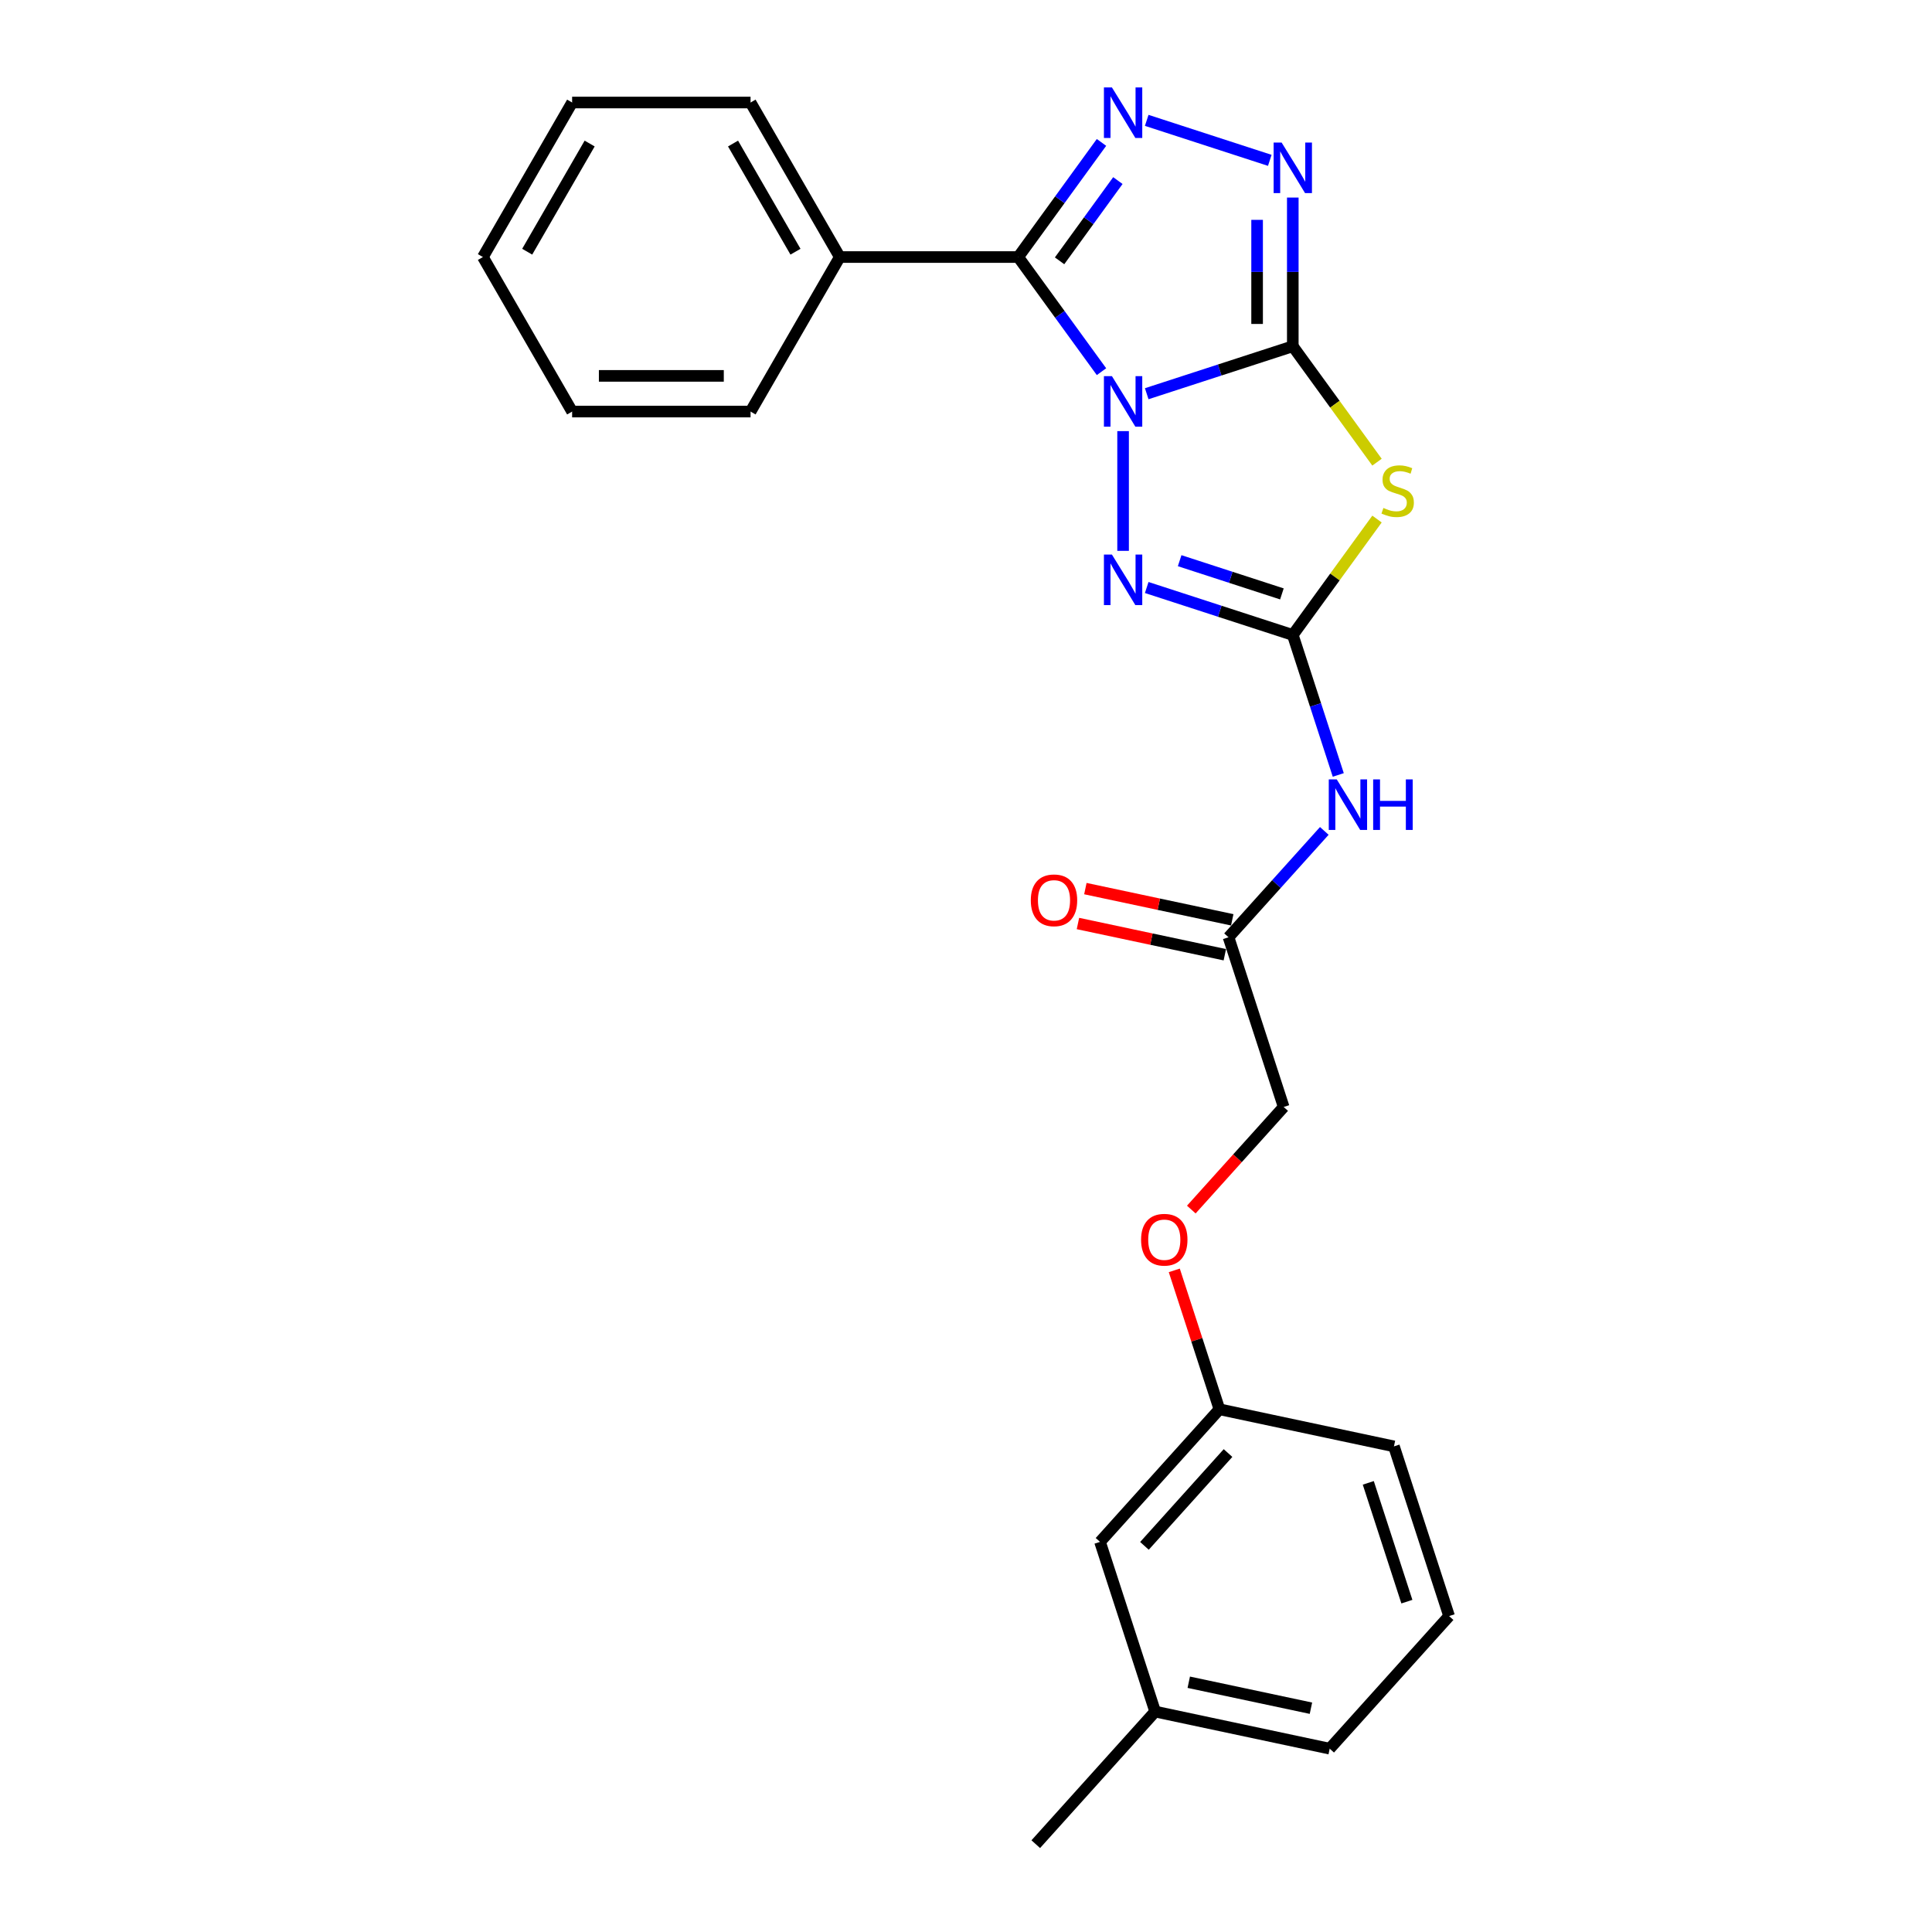 <?xml version='1.0' encoding='iso-8859-1'?>
<svg version='1.1' baseProfile='full'
              xmlns='http://www.w3.org/2000/svg'
                      xmlns:rdkit='http://www.rdkit.org/xml'
                      xmlns:xlink='http://www.w3.org/1999/xlink'
                  xml:space='preserve'
width='1000px' height='1000px' viewBox='0 0 1000 1000'>
<!-- END OF HEADER -->
<rect style='opacity:1.0;fill:#FFFFFF;stroke:none' width='1000' height='1000' x='0' y='0'> </rect>
<path class='bond-0' d='M 593.538,203.789 L 631.342,191.506' style='fill:none;fill-rule:evenodd;stroke:#0000FF;stroke-width:6px;stroke-linecap:butt;stroke-linejoin:miter;stroke-opacity:1' />
<path class='bond-0' d='M 631.342,191.506 L 669.147,179.223' style='fill:none;fill-rule:evenodd;stroke:#000000;stroke-width:6px;stroke-linecap:butt;stroke-linejoin:miter;stroke-opacity:1' />
<path class='bond-1' d='M 570.131,192.376 L 548.577,162.71' style='fill:none;fill-rule:evenodd;stroke:#0000FF;stroke-width:6px;stroke-linecap:butt;stroke-linejoin:miter;stroke-opacity:1' />
<path class='bond-1' d='M 548.577,162.71 L 527.024,133.044' style='fill:none;fill-rule:evenodd;stroke:#000000;stroke-width:6px;stroke-linecap:butt;stroke-linejoin:miter;stroke-opacity:1' />
<path class='bond-4' d='M 581.31,223.149 L 581.31,285.118' style='fill:none;fill-rule:evenodd;stroke:#0000FF;stroke-width:6px;stroke-linecap:butt;stroke-linejoin:miter;stroke-opacity:1' />
<path class='bond-2' d='M 669.147,179.223 L 690.942,209.222' style='fill:none;fill-rule:evenodd;stroke:#000000;stroke-width:6px;stroke-linecap:butt;stroke-linejoin:miter;stroke-opacity:1' />
<path class='bond-2' d='M 690.942,209.222 L 712.738,239.221' style='fill:none;fill-rule:evenodd;stroke:#CCCC00;stroke-width:6px;stroke-linecap:butt;stroke-linejoin:miter;stroke-opacity:1' />
<path class='bond-6' d='M 669.147,179.223 L 669.147,140.738' style='fill:none;fill-rule:evenodd;stroke:#000000;stroke-width:6px;stroke-linecap:butt;stroke-linejoin:miter;stroke-opacity:1' />
<path class='bond-6' d='M 669.147,140.738 L 669.147,102.252' style='fill:none;fill-rule:evenodd;stroke:#0000FF;stroke-width:6px;stroke-linecap:butt;stroke-linejoin:miter;stroke-opacity:1' />
<path class='bond-6' d='M 650.675,167.677 L 650.675,140.738' style='fill:none;fill-rule:evenodd;stroke:#000000;stroke-width:6px;stroke-linecap:butt;stroke-linejoin:miter;stroke-opacity:1' />
<path class='bond-6' d='M 650.675,140.738 L 650.675,113.798' style='fill:none;fill-rule:evenodd;stroke:#0000FF;stroke-width:6px;stroke-linecap:butt;stroke-linejoin:miter;stroke-opacity:1' />
<path class='bond-5' d='M 527.024,133.044 L 548.577,103.378' style='fill:none;fill-rule:evenodd;stroke:#000000;stroke-width:6px;stroke-linecap:butt;stroke-linejoin:miter;stroke-opacity:1' />
<path class='bond-5' d='M 548.577,103.378 L 570.131,73.713' style='fill:none;fill-rule:evenodd;stroke:#0000FF;stroke-width:6px;stroke-linecap:butt;stroke-linejoin:miter;stroke-opacity:1' />
<path class='bond-5' d='M 548.434,135.002 L 563.521,114.236' style='fill:none;fill-rule:evenodd;stroke:#000000;stroke-width:6px;stroke-linecap:butt;stroke-linejoin:miter;stroke-opacity:1' />
<path class='bond-5' d='M 563.521,114.236 L 578.609,93.469' style='fill:none;fill-rule:evenodd;stroke:#0000FF;stroke-width:6px;stroke-linecap:butt;stroke-linejoin:miter;stroke-opacity:1' />
<path class='bond-9' d='M 527.024,133.044 L 434.667,133.044' style='fill:none;fill-rule:evenodd;stroke:#000000;stroke-width:6px;stroke-linecap:butt;stroke-linejoin:miter;stroke-opacity:1' />
<path class='bond-25' d='M 712.738,268.662 L 690.942,298.661' style='fill:none;fill-rule:evenodd;stroke:#CCCC00;stroke-width:6px;stroke-linecap:butt;stroke-linejoin:miter;stroke-opacity:1' />
<path class='bond-25' d='M 690.942,298.661 L 669.147,328.66' style='fill:none;fill-rule:evenodd;stroke:#000000;stroke-width:6px;stroke-linecap:butt;stroke-linejoin:miter;stroke-opacity:1' />
<path class='bond-3' d='M 669.147,328.66 L 631.342,316.376' style='fill:none;fill-rule:evenodd;stroke:#000000;stroke-width:6px;stroke-linecap:butt;stroke-linejoin:miter;stroke-opacity:1' />
<path class='bond-3' d='M 631.342,316.376 L 593.538,304.093' style='fill:none;fill-rule:evenodd;stroke:#0000FF;stroke-width:6px;stroke-linecap:butt;stroke-linejoin:miter;stroke-opacity:1' />
<path class='bond-3' d='M 663.513,307.407 L 637.05,298.809' style='fill:none;fill-rule:evenodd;stroke:#000000;stroke-width:6px;stroke-linecap:butt;stroke-linejoin:miter;stroke-opacity:1' />
<path class='bond-3' d='M 637.05,298.809 L 610.587,290.211' style='fill:none;fill-rule:evenodd;stroke:#0000FF;stroke-width:6px;stroke-linecap:butt;stroke-linejoin:miter;stroke-opacity:1' />
<path class='bond-7' d='M 669.147,328.66 L 680.917,364.885' style='fill:none;fill-rule:evenodd;stroke:#000000;stroke-width:6px;stroke-linecap:butt;stroke-linejoin:miter;stroke-opacity:1' />
<path class='bond-7' d='M 680.917,364.885 L 692.687,401.11' style='fill:none;fill-rule:evenodd;stroke:#0000FF;stroke-width:6px;stroke-linecap:butt;stroke-linejoin:miter;stroke-opacity:1' />
<path class='bond-26' d='M 593.538,62.299 L 657.24,82.997' style='fill:none;fill-rule:evenodd;stroke:#0000FF;stroke-width:6px;stroke-linecap:butt;stroke-linejoin:miter;stroke-opacity:1' />
<path class='bond-8' d='M 685.459,430.077 L 660.673,457.604' style='fill:none;fill-rule:evenodd;stroke:#0000FF;stroke-width:6px;stroke-linecap:butt;stroke-linejoin:miter;stroke-opacity:1' />
<path class='bond-8' d='M 660.673,457.604 L 635.888,485.131' style='fill:none;fill-rule:evenodd;stroke:#000000;stroke-width:6px;stroke-linecap:butt;stroke-linejoin:miter;stroke-opacity:1' />
<path class='bond-10' d='M 637.808,476.097 L 599.796,468.018' style='fill:none;fill-rule:evenodd;stroke:#000000;stroke-width:6px;stroke-linecap:butt;stroke-linejoin:miter;stroke-opacity:1' />
<path class='bond-10' d='M 599.796,468.018 L 561.784,459.938' style='fill:none;fill-rule:evenodd;stroke:#FF0000;stroke-width:6px;stroke-linecap:butt;stroke-linejoin:miter;stroke-opacity:1' />
<path class='bond-10' d='M 633.968,494.165 L 595.956,486.085' style='fill:none;fill-rule:evenodd;stroke:#000000;stroke-width:6px;stroke-linecap:butt;stroke-linejoin:miter;stroke-opacity:1' />
<path class='bond-10' d='M 595.956,486.085 L 557.944,478.006' style='fill:none;fill-rule:evenodd;stroke:#FF0000;stroke-width:6px;stroke-linecap:butt;stroke-linejoin:miter;stroke-opacity:1' />
<path class='bond-12' d='M 635.888,485.131 L 664.428,572.968' style='fill:none;fill-rule:evenodd;stroke:#000000;stroke-width:6px;stroke-linecap:butt;stroke-linejoin:miter;stroke-opacity:1' />
<path class='bond-17' d='M 434.667,133.044 L 388.488,53.061' style='fill:none;fill-rule:evenodd;stroke:#000000;stroke-width:6px;stroke-linecap:butt;stroke-linejoin:miter;stroke-opacity:1' />
<path class='bond-17' d='M 411.743,130.282 L 379.418,74.294' style='fill:none;fill-rule:evenodd;stroke:#000000;stroke-width:6px;stroke-linecap:butt;stroke-linejoin:miter;stroke-opacity:1' />
<path class='bond-18' d='M 434.667,133.044 L 388.488,213.028' style='fill:none;fill-rule:evenodd;stroke:#000000;stroke-width:6px;stroke-linecap:butt;stroke-linejoin:miter;stroke-opacity:1' />
<path class='bond-11' d='M 616.616,626.068 L 640.522,599.518' style='fill:none;fill-rule:evenodd;stroke:#FF0000;stroke-width:6px;stroke-linecap:butt;stroke-linejoin:miter;stroke-opacity:1' />
<path class='bond-11' d='M 640.522,599.518 L 664.428,572.968' style='fill:none;fill-rule:evenodd;stroke:#000000;stroke-width:6px;stroke-linecap:butt;stroke-linejoin:miter;stroke-opacity:1' />
<path class='bond-13' d='M 607.808,657.543 L 619.488,693.491' style='fill:none;fill-rule:evenodd;stroke:#FF0000;stroke-width:6px;stroke-linecap:butt;stroke-linejoin:miter;stroke-opacity:1' />
<path class='bond-13' d='M 619.488,693.491 L 631.169,729.439' style='fill:none;fill-rule:evenodd;stroke:#000000;stroke-width:6px;stroke-linecap:butt;stroke-linejoin:miter;stroke-opacity:1' />
<path class='bond-14' d='M 631.169,729.439 L 569.37,798.074' style='fill:none;fill-rule:evenodd;stroke:#000000;stroke-width:6px;stroke-linecap:butt;stroke-linejoin:miter;stroke-opacity:1' />
<path class='bond-14' d='M 635.626,752.094 L 592.366,800.139' style='fill:none;fill-rule:evenodd;stroke:#000000;stroke-width:6px;stroke-linecap:butt;stroke-linejoin:miter;stroke-opacity:1' />
<path class='bond-19' d='M 631.169,729.439 L 721.507,748.641' style='fill:none;fill-rule:evenodd;stroke:#000000;stroke-width:6px;stroke-linecap:butt;stroke-linejoin:miter;stroke-opacity:1' />
<path class='bond-15' d='M 569.37,798.074 L 597.91,885.911' style='fill:none;fill-rule:evenodd;stroke:#000000;stroke-width:6px;stroke-linecap:butt;stroke-linejoin:miter;stroke-opacity:1' />
<path class='bond-21' d='M 597.91,885.911 L 536.111,954.545' style='fill:none;fill-rule:evenodd;stroke:#000000;stroke-width:6px;stroke-linecap:butt;stroke-linejoin:miter;stroke-opacity:1' />
<path class='bond-28' d='M 597.91,885.911 L 688.248,905.113' style='fill:none;fill-rule:evenodd;stroke:#000000;stroke-width:6px;stroke-linecap:butt;stroke-linejoin:miter;stroke-opacity:1' />
<path class='bond-28' d='M 615.301,870.723 L 678.538,884.165' style='fill:none;fill-rule:evenodd;stroke:#000000;stroke-width:6px;stroke-linecap:butt;stroke-linejoin:miter;stroke-opacity:1' />
<path class='bond-16' d='M 750.047,836.478 L 721.507,748.641' style='fill:none;fill-rule:evenodd;stroke:#000000;stroke-width:6px;stroke-linecap:butt;stroke-linejoin:miter;stroke-opacity:1' />
<path class='bond-16' d='M 728.199,829.011 L 708.221,767.525' style='fill:none;fill-rule:evenodd;stroke:#000000;stroke-width:6px;stroke-linecap:butt;stroke-linejoin:miter;stroke-opacity:1' />
<path class='bond-20' d='M 750.047,836.478 L 688.248,905.113' style='fill:none;fill-rule:evenodd;stroke:#000000;stroke-width:6px;stroke-linecap:butt;stroke-linejoin:miter;stroke-opacity:1' />
<path class='bond-23' d='M 388.488,53.061 L 296.131,53.061' style='fill:none;fill-rule:evenodd;stroke:#000000;stroke-width:6px;stroke-linecap:butt;stroke-linejoin:miter;stroke-opacity:1' />
<path class='bond-22' d='M 388.488,213.028 L 296.131,213.028' style='fill:none;fill-rule:evenodd;stroke:#000000;stroke-width:6px;stroke-linecap:butt;stroke-linejoin:miter;stroke-opacity:1' />
<path class='bond-22' d='M 374.635,194.556 L 309.985,194.556' style='fill:none;fill-rule:evenodd;stroke:#000000;stroke-width:6px;stroke-linecap:butt;stroke-linejoin:miter;stroke-opacity:1' />
<path class='bond-24' d='M 296.131,213.028 L 249.953,133.044' style='fill:none;fill-rule:evenodd;stroke:#000000;stroke-width:6px;stroke-linecap:butt;stroke-linejoin:miter;stroke-opacity:1' />
<path class='bond-27' d='M 296.131,53.061 L 249.953,133.044' style='fill:none;fill-rule:evenodd;stroke:#000000;stroke-width:6px;stroke-linecap:butt;stroke-linejoin:miter;stroke-opacity:1' />
<path class='bond-27' d='M 305.201,74.294 L 272.876,130.282' style='fill:none;fill-rule:evenodd;stroke:#000000;stroke-width:6px;stroke-linecap:butt;stroke-linejoin:miter;stroke-opacity:1' />
<path  class='atom-0' d='M 575.528 194.685
L 584.099 208.538
Q 584.949 209.905, 586.316 212.38
Q 587.683 214.856, 587.756 215.003
L 587.756 194.685
L 591.229 194.685
L 591.229 220.84
L 587.646 220.84
L 578.447 205.694
Q 577.376 203.921, 576.23 201.889
Q 575.122 199.857, 574.79 199.229
L 574.79 220.84
L 571.391 220.84
L 571.391 194.685
L 575.528 194.685
' fill='#0000FF'/>
<path  class='atom-3' d='M 716.044 262.918
Q 716.34 263.029, 717.559 263.546
Q 718.778 264.064, 720.108 264.396
Q 721.475 264.692, 722.805 264.692
Q 725.28 264.692, 726.721 263.509
Q 728.162 262.29, 728.162 260.185
Q 728.162 258.744, 727.423 257.857
Q 726.721 256.97, 725.613 256.49
Q 724.504 256.01, 722.657 255.456
Q 720.33 254.754, 718.926 254.089
Q 717.559 253.424, 716.562 252.02
Q 715.601 250.616, 715.601 248.252
Q 715.601 244.964, 717.818 242.932
Q 720.071 240.9, 724.504 240.9
Q 727.534 240.9, 730.969 242.341
L 730.12 245.186
Q 726.979 243.893, 724.615 243.893
Q 722.066 243.893, 720.662 244.964
Q 719.258 245.998, 719.295 247.809
Q 719.295 249.212, 719.997 250.062
Q 720.736 250.912, 721.77 251.392
Q 722.842 251.872, 724.615 252.427
Q 726.979 253.165, 728.383 253.904
Q 729.787 254.643, 730.785 256.158
Q 731.819 257.635, 731.819 260.185
Q 731.819 263.805, 729.381 265.763
Q 726.979 267.684, 722.953 267.684
Q 720.625 267.684, 718.852 267.167
Q 717.116 266.686, 715.047 265.837
L 716.044 262.918
' fill='#CCCC00'/>
<path  class='atom-5' d='M 575.528 287.042
L 584.099 300.896
Q 584.949 302.262, 586.316 304.738
Q 587.683 307.213, 587.756 307.36
L 587.756 287.042
L 591.229 287.042
L 591.229 313.197
L 587.646 313.197
L 578.447 298.051
Q 577.376 296.278, 576.23 294.246
Q 575.122 292.214, 574.79 291.586
L 574.79 313.197
L 571.391 313.197
L 571.391 287.042
L 575.528 287.042
' fill='#0000FF'/>
<path  class='atom-6' d='M 575.528 45.248
L 584.099 59.102
Q 584.949 60.468, 586.316 62.944
Q 587.683 65.419, 587.756 65.567
L 587.756 45.248
L 591.229 45.248
L 591.229 71.403
L 587.646 71.403
L 578.447 56.257
Q 577.376 54.484, 576.23 52.452
Q 575.122 50.42, 574.79 49.792
L 574.79 71.403
L 571.391 71.403
L 571.391 45.248
L 575.528 45.248
' fill='#0000FF'/>
<path  class='atom-7' d='M 663.365 73.788
L 671.936 87.641
Q 672.786 89.008, 674.153 91.484
Q 675.519 93.959, 675.593 94.106
L 675.593 73.788
L 679.066 73.788
L 679.066 99.943
L 675.482 99.943
L 666.284 84.797
Q 665.212 83.024, 664.067 80.992
Q 662.959 78.96, 662.626 78.332
L 662.626 99.943
L 659.228 99.943
L 659.228 73.788
L 663.365 73.788
' fill='#0000FF'/>
<path  class='atom-8' d='M 691.905 403.419
L 700.476 417.272
Q 701.326 418.639, 702.692 421.114
Q 704.059 423.589, 704.133 423.737
L 704.133 403.419
L 707.606 403.419
L 707.606 429.574
L 704.022 429.574
L 694.824 414.428
Q 693.752 412.654, 692.607 410.622
Q 691.499 408.591, 691.166 407.963
L 691.166 429.574
L 687.768 429.574
L 687.768 403.419
L 691.905 403.419
' fill='#0000FF'/>
<path  class='atom-8' d='M 710.746 403.419
L 714.292 403.419
L 714.292 414.538
L 727.666 414.538
L 727.666 403.419
L 731.212 403.419
L 731.212 429.574
L 727.666 429.574
L 727.666 417.494
L 714.292 417.494
L 714.292 429.574
L 710.746 429.574
L 710.746 403.419
' fill='#0000FF'/>
<path  class='atom-11' d='M 533.542 466.003
Q 533.542 459.723, 536.646 456.213
Q 539.749 452.703, 545.549 452.703
Q 551.349 452.703, 554.452 456.213
Q 557.555 459.723, 557.555 466.003
Q 557.555 472.357, 554.415 475.977
Q 551.275 479.561, 545.549 479.561
Q 539.786 479.561, 536.646 475.977
Q 533.542 472.394, 533.542 466.003
M 545.549 476.605
Q 549.539 476.605, 551.681 473.946
Q 553.861 471.249, 553.861 466.003
Q 553.861 460.868, 551.681 458.282
Q 549.539 455.659, 545.549 455.659
Q 541.559 455.659, 539.379 458.245
Q 537.237 460.831, 537.237 466.003
Q 537.237 471.286, 539.379 473.946
Q 541.559 476.605, 545.549 476.605
' fill='#FF0000'/>
<path  class='atom-12' d='M 590.622 641.676
Q 590.622 635.396, 593.725 631.887
Q 596.829 628.377, 602.629 628.377
Q 608.429 628.377, 611.532 631.887
Q 614.635 635.396, 614.635 641.676
Q 614.635 648.031, 611.495 651.651
Q 608.355 655.234, 602.629 655.234
Q 596.866 655.234, 593.725 651.651
Q 590.622 648.068, 590.622 641.676
M 602.629 652.279
Q 606.619 652.279, 608.761 649.619
Q 610.941 646.922, 610.941 641.676
Q 610.941 636.541, 608.761 633.955
Q 606.619 631.332, 602.629 631.332
Q 598.639 631.332, 596.459 633.918
Q 594.317 636.504, 594.317 641.676
Q 594.317 646.959, 596.459 649.619
Q 598.639 652.279, 602.629 652.279
' fill='#FF0000'/>
</svg>
